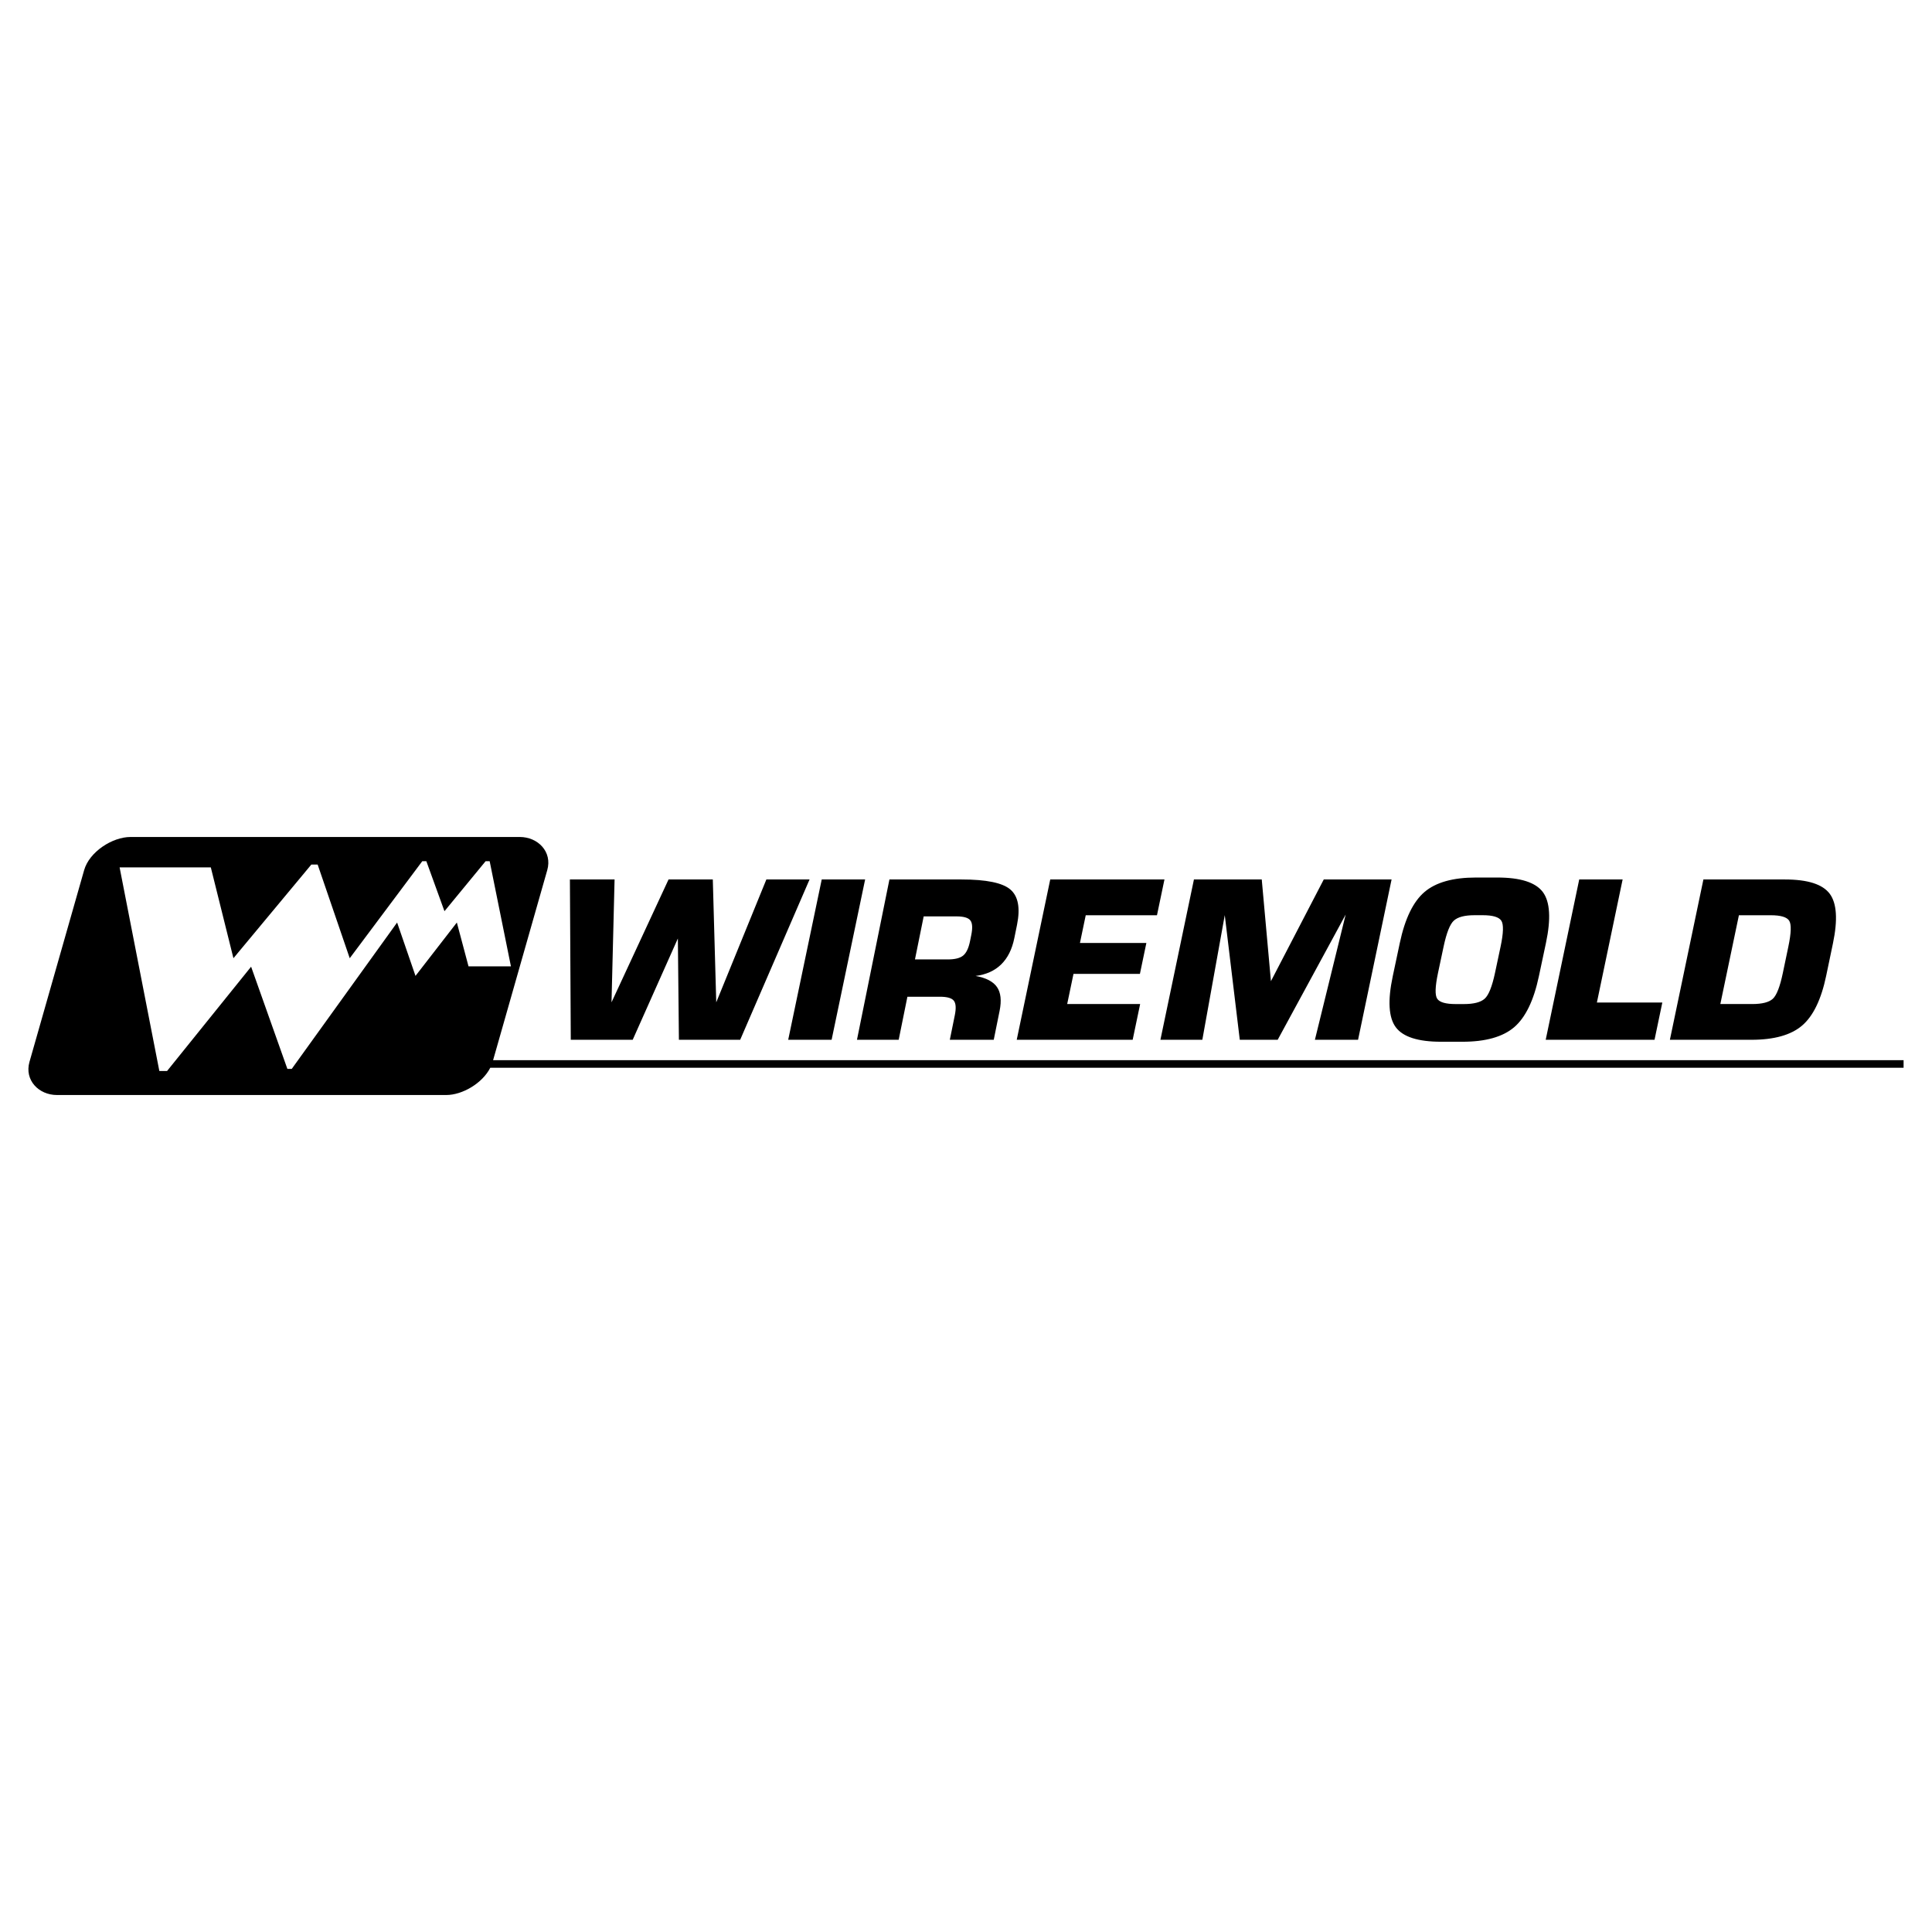 <svg xmlns="http://www.w3.org/2000/svg" width="2500" height="2500" viewBox="0 0 192.756 192.756"><g fill-rule="evenodd" clip-rule="evenodd"><path fill="#fff" d="M0 0h192.756v192.756H0V0z"/><path d="M5.683 109.25H44.52c1.62 0 3.611-1.178 4.394-2.718h141.007v-.758H49.196l5.405-18.965c.518-1.817-.924-3.303-2.743-3.303H13.021c-1.819 0-4.108 1.486-4.625 3.303L2.94 105.947c-.518 1.817.924 3.303 2.743 3.303z"/><path fill="#fff" d="M15.898 106.853l-3.965-20.316h9.1l2.257 9.065 7.774-9.347h.628l3.201 9.347 7.237-9.679h.407l1.808 4.988 4.104-4.988h.406l2.121 10.489h-4.232L45.58 92.04l-4.126 5.325-1.834-5.325-10.511 14.601h-.438l-3.618-10.194-8.384 10.406h-.771z"/><path d="M56.86 87.745h4.456l-.305 12.259 5.69-12.259h4.416l.343 12.259 5.001-12.259h4.309l-6.922 15.995h-6.113l-.104-10.108-4.506 10.108h-6.178l-.087-15.995zM78.639 103.74l3.345-15.995h4.33L82.97 103.74h-4.331zM101.439 103.74l3.344-15.995h11.395l-.746 3.568h-7.108l-.578 2.769h6.627l-.644 3.084h-6.627l-.629 3.007h7.279l-.746 3.567h-11.567zM132.072 87.745h6.766l-3.344 15.995h-4.306l3.07-12.494-6.783 12.494h-3.782l-1.498-12.437-2.238 12.437h-4.182l3.344-15.995h6.766l.916 10.148 5.271-10.148zM144.029 94.438l-.559 2.633c-.289 1.368-.316 2.229-.076 2.578.236.352.852.527 1.844.527h.809c.994 0 1.688-.18 2.084-.539.395-.355.736-1.213 1.025-2.566l.559-2.633c.287-1.36.311-2.222.068-2.585-.244-.363-.861-.543-1.854-.543h-.809c-.986 0-1.676.18-2.068.539-.392.356-.732 1.221-1.023 2.589zm-4.371-.356c.514-2.428 1.336-4.122 2.463-5.086 1.129-.964 2.838-1.445 5.135-1.445h2.133c2.305 0 3.816.484 4.539 1.448.721.969.824 2.663.311 5.083l-.705 3.322c-.514 2.42-1.336 4.114-2.467 5.082-1.133.965-2.85 1.449-5.154 1.449h-2.133c-2.297 0-3.803-.48-4.521-1.445s-.82-2.658-.305-5.086l.704-3.322zM154.215 103.74l3.344-15.995h4.33l-2.567 12.277h6.528l-.778 3.718h-10.857zM166.605 103.74l3.344-15.995h8.135c2.262 0 3.75.473 4.463 1.419.711.946.82 2.6.326 4.962l-.676 3.234c-.494 2.361-1.295 4.015-2.402 4.961-1.105.946-2.793 1.419-5.055 1.419h-8.135zm5.034-3.567h3.189c.984 0 1.666-.177 2.047-.524.381-.353.715-1.21 1-2.578l.551-2.633c.287-1.368.312-2.229.076-2.589-.238-.355-.846-.535-1.82-.535h-3.191l-1.852 8.859zM91.286 95.722h3.277c.715 0 1.227-.131 1.538-.391.311-.259.538-.734.679-1.431l.128-.632c.141-.7.108-1.185-.101-1.446-.207-.261-.668-.394-1.375-.394h-3.276l-.87 4.294zM85.5 103.74l3.239-15.995h7.2c2.465 0 4.088.333 4.867 1.003.781.669 1.002 1.844.662 3.524l-.27 1.329c-.225 1.116-.664 1.99-1.316 2.623-.648.632-1.498 1.015-2.549 1.147 1.041.186 1.756.556 2.137 1.108.383.556.467 1.349.26 2.374l-.584 2.886h-4.382l.498-2.454c.142-.7.108-1.185-.1-1.446-.208-.261-.668-.394-1.376-.394h-3.254l-.87 4.294H85.5v.001z"/></g></svg>